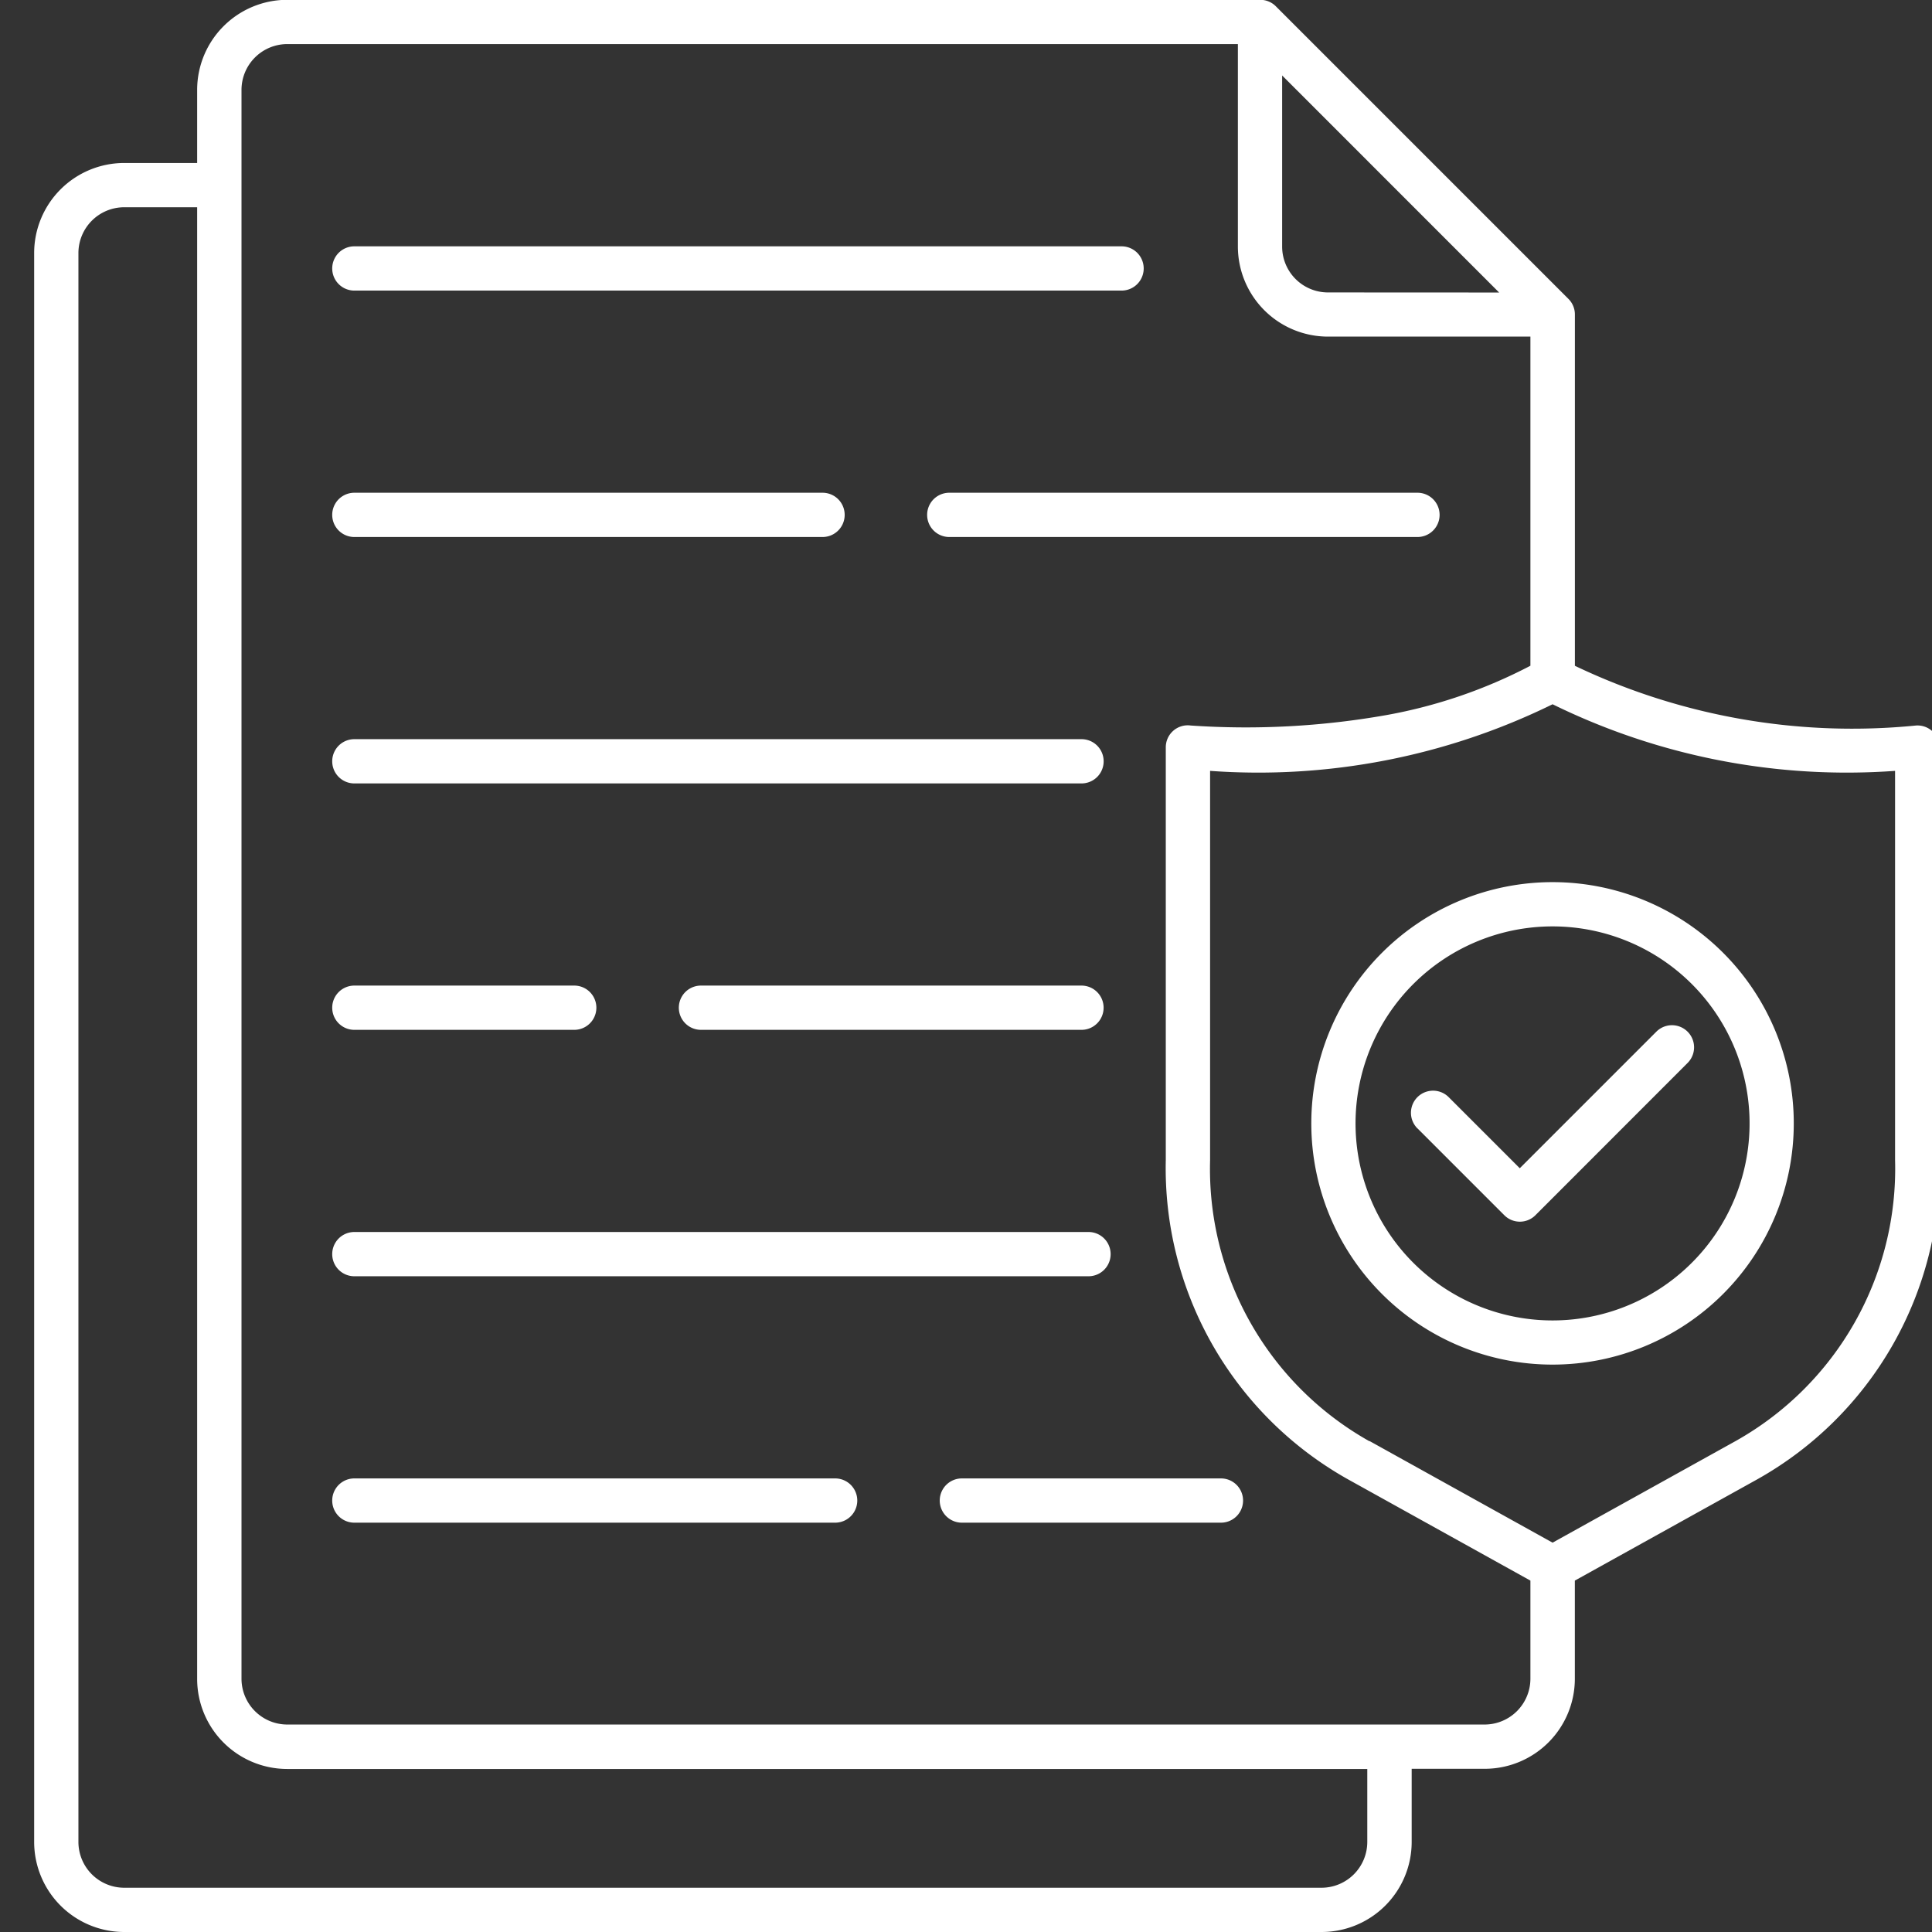 <?xml version="1.0" encoding="UTF-8"?>
<svg xmlns="http://www.w3.org/2000/svg" xmlns:xlink="http://www.w3.org/1999/xlink" width="44" height="44" viewBox="0 0 44 44">
  <rect x="0" y="0" width="44" height="44" fill="#333333" stroke="none"/>
  <defs>
    <clipPath id="clip-path">
      <rect id="Rectangle_94" data-name="Rectangle 94" width="44" height="44" transform="translate(145 119)" fill="#fff" stroke="#707070" stroke-width="1"></rect>
    </clipPath>
  </defs>
  <g id="Mask_Group_67" data-name="Mask Group 67" transform="translate(-145 -119)" clip-path="url(#clip-path)">
    <path id="Path_978" data-name="Path 978" d="M36.189,37.973l4.17,2.315,4.17-2.315a7.112,7.112,0,0,0,3.63-6.4V22.711a15.2,15.2,0,0,1-7.8-1.517,15.2,15.2,0,0,1-7.8,1.517v8.868a7.112,7.112,0,0,0,3.63,6.4Zm7.342-10.406a4.487,4.487,0,1,1-6.345,0,4.487,4.487,0,0,1,6.345,0Zm-3.173-2.322a5.494,5.494,0,1,1-5.494,5.494,5.495,5.495,0,0,1,5.494-5.494Zm-3.077,5.609a.5.5,0,0,1,.712-.712l1.619,1.619,3.11-3.11a.5.5,0,1,1,.712.712L39.97,32.829a.5.5,0,0,1-.712,0l-1.975-1.975h0Zm1.861-19.037L34.2,6.874v3.9a1.044,1.044,0,0,0,1.041,1.041Zm.712,8.5a11.419,11.419,0,0,1-3.288,1.125,18.373,18.373,0,0,1-4.449.236.5.5,0,0,0-.567.5v9.395a8.122,8.122,0,0,0,4.15,7.273l4.154,2.306v2.237a1.044,1.044,0,0,1-1.041,1.041H11.539A1.044,1.044,0,0,1,10.5,43.393V7.2a1.044,1.044,0,0,1,1.041-1.041H33.192v4.613a2.053,2.053,0,0,0,2.049,2.049h4.613v7.5h0ZM9.49,9.874V43.393a2.052,2.052,0,0,0,2.049,2.049h24.6v1.663A1.044,1.044,0,0,1,35.1,48.147H7.827a1.044,1.044,0,0,1-1.041-1.041V10.916A1.044,1.044,0,0,1,7.827,9.875H9.49Zm27.66,35.569v1.663A2.052,2.052,0,0,1,35.1,49.155H7.827a2.052,2.052,0,0,1-2.049-2.049V10.916A2.052,2.052,0,0,1,7.827,8.867H9.49V7.2a2.052,2.052,0,0,1,2.049-2.049H33.7a.5.5,0,0,1,.361.152l6.654,6.654a.5.5,0,0,1,.152.361v8a14.648,14.648,0,0,0,7.771,1.36.5.5,0,0,1,.532.5v9.395a8.122,8.122,0,0,1-4.15,7.273l-4.154,2.306v2.237a2.052,2.052,0,0,1-2.049,2.049H37.15ZM13.07,11.773H30.543a.5.5,0,0,0,0-1.008H13.07a.5.5,0,1,0,0,1.008Zm13.549,5.612H37.282a.5.5,0,0,0,0-1.008H26.619a.5.5,0,0,0,0,1.008Zm-13.549,0H23.733a.5.5,0,1,0,0-1.008H13.07a.5.5,0,1,0,0,1.008Zm0,5.612H29.631a.5.5,0,0,0,0-1.008H13.07a.5.5,0,1,0,0,1.008h0Zm7.894,5.612h8.666a.5.5,0,0,0,0-1.008H20.964a.5.5,0,0,0,0,1.008Zm-7.894,0h5.008a.5.5,0,1,0,0-1.008H13.07a.5.5,0,1,0,0,1.008Zm0,5.612H29.79a.5.5,0,0,0,0-1.008H13.07a.5.5,0,1,0,0,1.008h0Zm13.836,5.612a.5.5,0,0,1,0-1.008h5.9a.5.5,0,0,1,0,1.008Zm-13.836,0H24.02a.5.5,0,1,0,0-1.008H13.07a.5.5,0,1,0,0,1.008Z" transform="translate(140 113.845)" fill="#fff" fill-rule="evenodd"></path>
  </g>
</svg>
